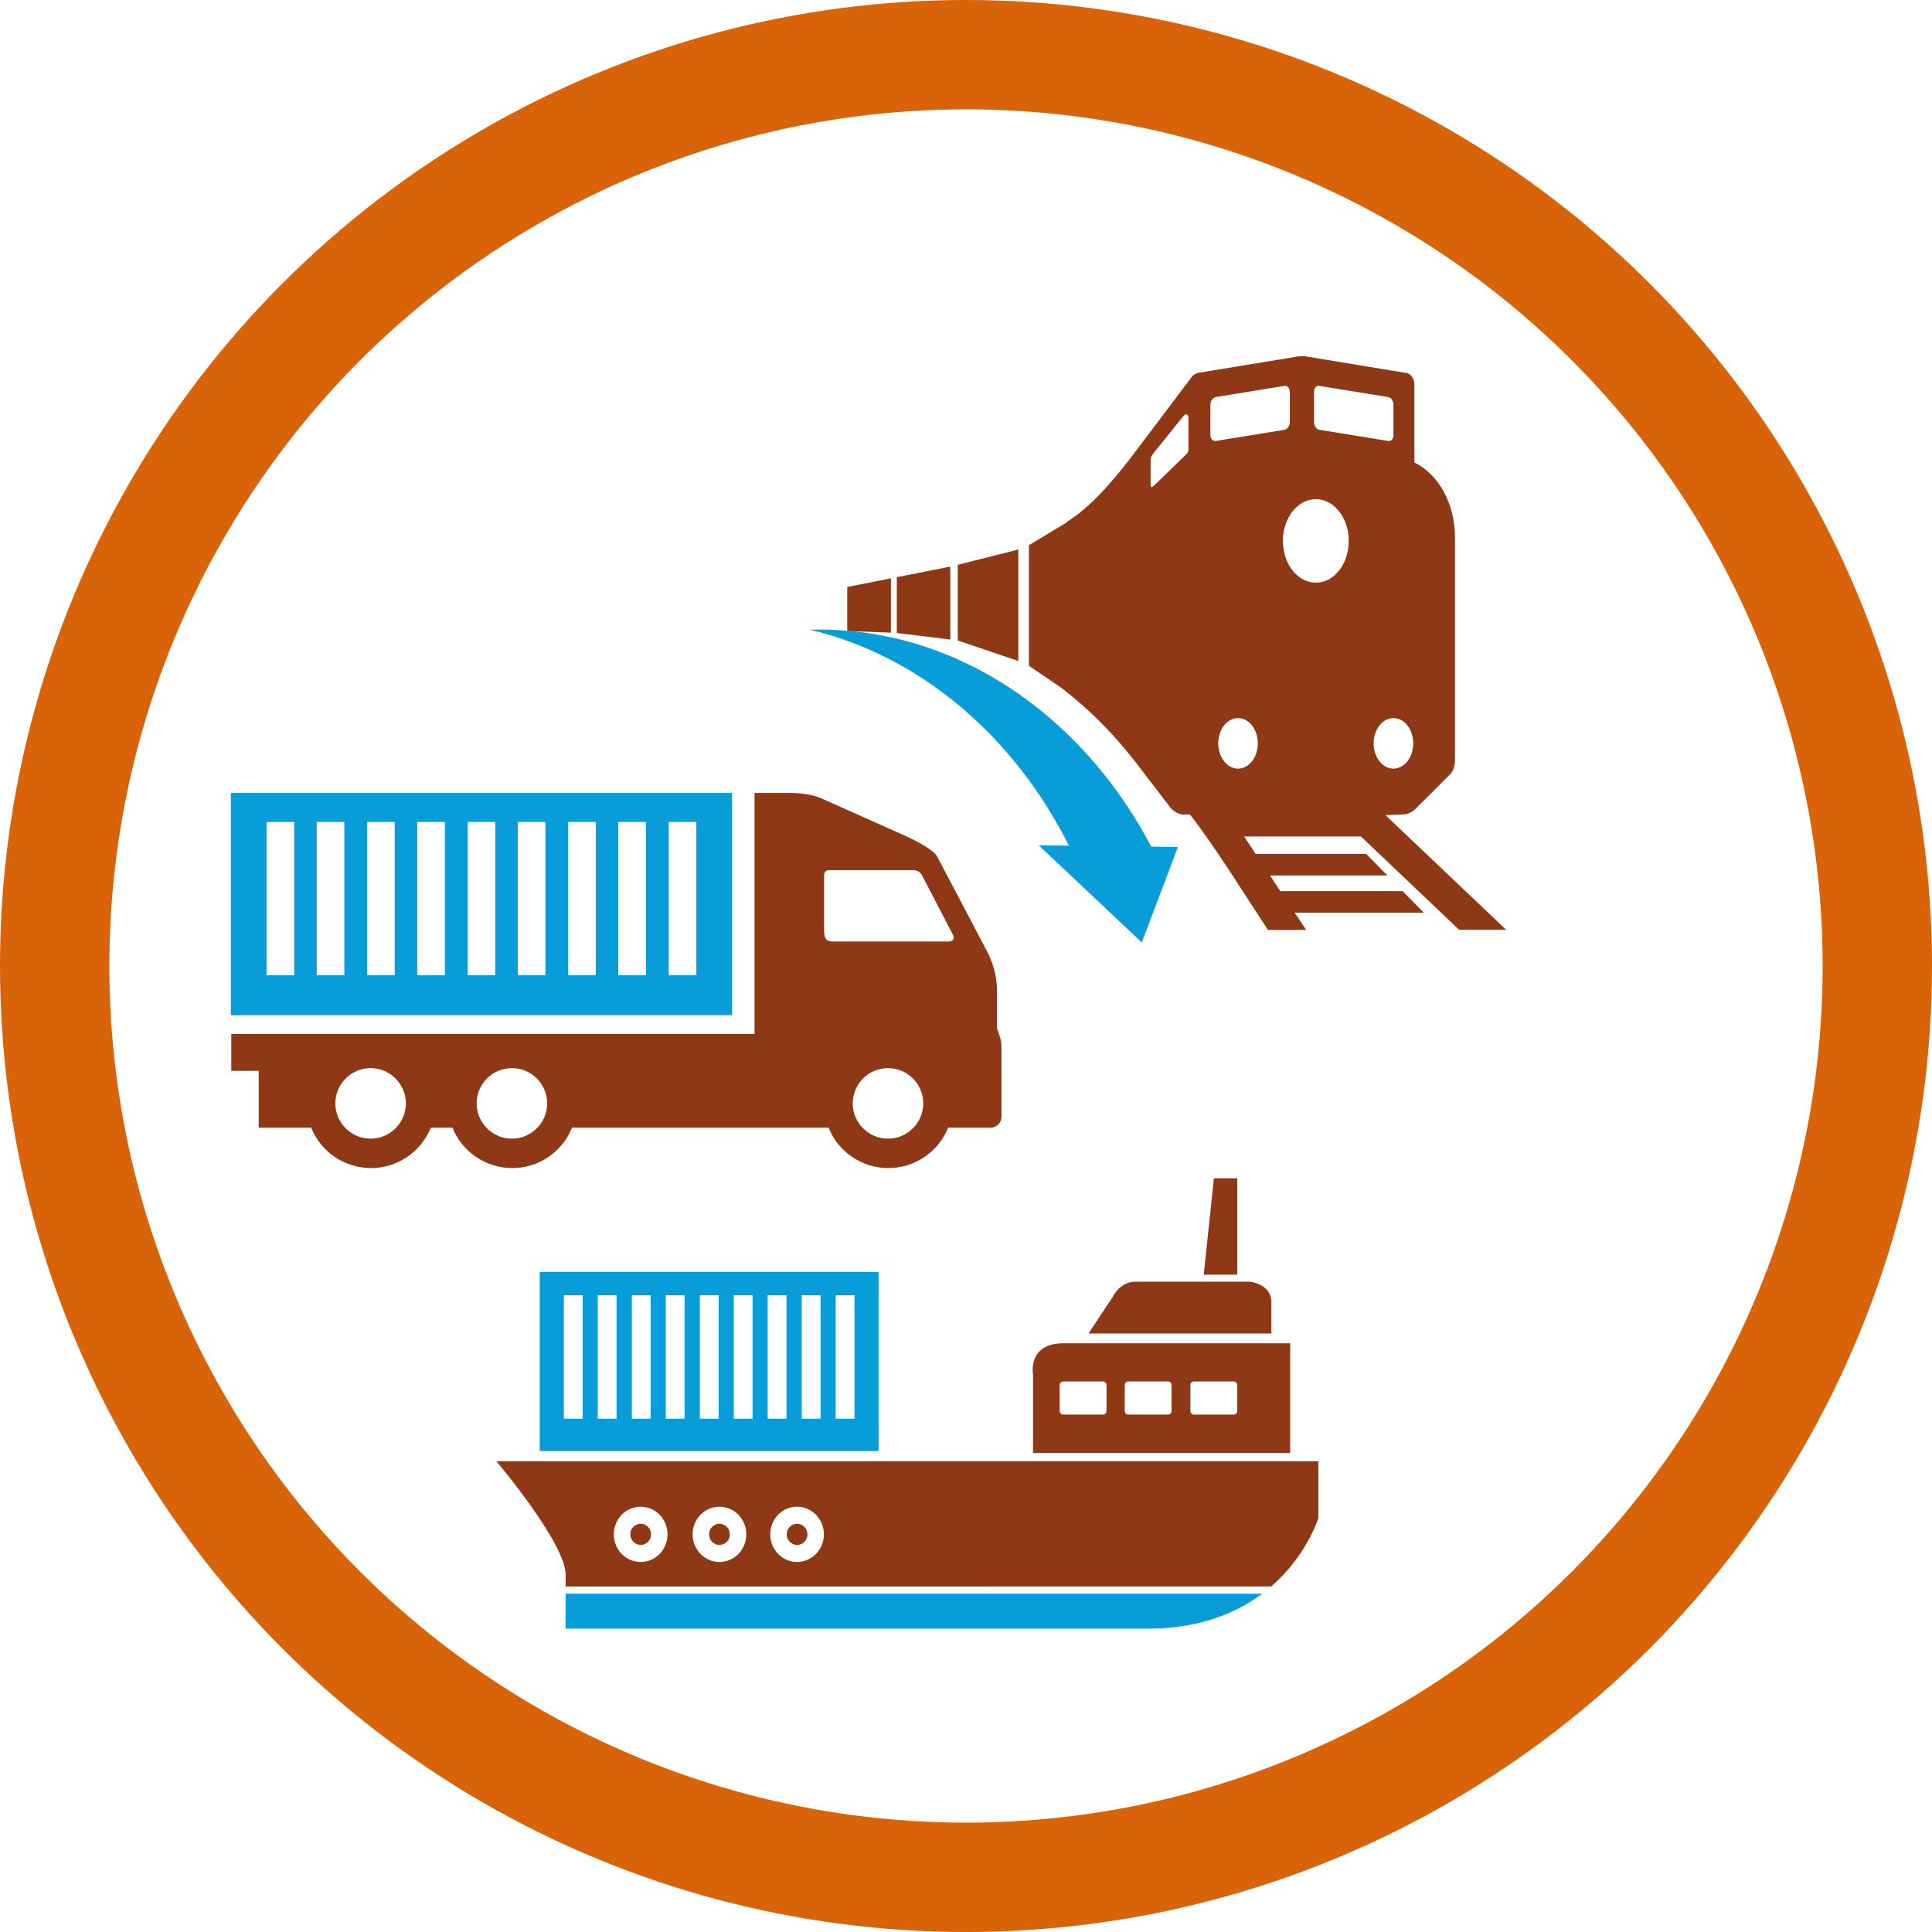 <?xml version="1.0" encoding="UTF-8"?><svg id="uuid-7045ff47-c3f0-4fd0-8dc7-f2dbdfa85811" xmlns="http://www.w3.org/2000/svg" xmlns:xlink="http://www.w3.org/1999/xlink" viewBox="0 0 98.58 98.58"><defs><style>.uuid-c34f26a3-8008-4029-9d6d-a42fe235059d,.uuid-4e9e4611-8086-41ce-8cb2-43d47f513858{fill:#089dd9;}.uuid-4c136aad-cca4-4b51-8b32-23cc515cd9d5,.uuid-5f592167-f3d5-40f0-a673-b8a45f7dbcac,.uuid-f0db8ff1-a99d-4d5d-8abd-0812b337ea93{fill:#8e3815;}.uuid-4c136aad-cca4-4b51-8b32-23cc515cd9d5,.uuid-f0db8ff1-a99d-4d5d-8abd-0812b337ea93,.uuid-4e9e4611-8086-41ce-8cb2-43d47f513858{fill-rule:evenodd;}.uuid-649083f1-9d26-47c5-8a52-5bb832958671{fill:none;stroke:#d96308;stroke-miterlimit:10;stroke-width:5.58px;}.uuid-f0db8ff1-a99d-4d5d-8abd-0812b337ea93{filter:url(#uuid-f5a83d4f-8efd-42ed-99e0-835208322e33);}</style><filter id="uuid-f5a83d4f-8efd-42ed-99e0-835208322e33" x="42.45" y="17.41" width="33.62" height="29.27" filterUnits="userSpaceOnUse"><feOffset dx=".78" dy=".78"/><feGaussianBlur result="uuid-52d447d4-a8c5-4690-b22a-a5c01df486da" stdDeviation="3.89"/><feFlood flood-color="#000" flood-opacity=".4"/><feComposite in2="uuid-52d447d4-a8c5-4690-b22a-a5c01df486da" operator="in"/><feComposite in="SourceGraphic"/></filter></defs><g id="uuid-354ff3c5-d338-4d8b-a472-78f69e7fc79d"><circle class="uuid-649083f1-9d26-47c5-8a52-5bb832958671" cx="49.29" cy="49.29" r="46.5"/><g id="uuid-44f28734-b16d-4984-b011-54c15077e7fc"><path class="uuid-f0db8ff1-a99d-4d5d-8abd-0812b337ea93" d="M58.04,22.39l1.58-1.96c.14-.15.25-.04.24.15v1.59c0,.07-.01.13-.11.23l-1.67,1.62c-.11.1-.16.05-.15-.06v-1.23c0-.15.03-.23.12-.34h0ZM53.66,25.87l-1.94,1.17v6.15l1.66,1.13c1.4,1.07,2.66,2.34,3.79,3.8l1.81,2.36c.16.16.35.26.55.3.04,0,.2,0,.41,0,1.38,1.79,2.7,3.96,3.98,5.89h1.95l-.59-.88h6.59l-1.08-1.1h-6.24l-.53-.8h5.99l-1.08-1.1h-5.64l-.59-.89h5.96l5.01,4.76h2.4l-6.16-5.85c.47-.01.92-.03,1.01-.04.21-.04.39-.14.55-.3l1.74-1.74c.17-.18.25-.42.25-.73v-11.37c0-1.73-.86-3.23-2.07-3.81v-3.97c0-.34-.22-.61-.48-.61l-4.97-.82c-.22-.04-.34-.04-.56,0l-5,.82c-.15.03-.29.11-.38.25l-3.13,4.15c-.91,1.17-2.05,2.5-3.22,3.21h0ZM66.36,24.69c.93,0,1.68.95,1.68,2.13s-.75,2.13-1.68,2.13-1.68-.95-1.68-2.13.75-2.13,1.68-2.13h0ZM62.39,35.86c.56,0,1.01.58,1.01,1.29s-.45,1.29-1.01,1.29-1.01-.58-1.01-1.29.45-1.29,1.01-1.29h0ZM70.32,35.86c.56,0,1.01.58,1.01,1.29s-.45,1.29-1.01,1.29-1.01-.58-1.01-1.29.45-1.29,1.01-1.29h0ZM66.54,18.91l3.51.57c.15.02.27.2.27.39v1.55c0,.19-.12.33-.27.3l-3.51-.57c-.15-.02-.27-.2-.27-.39v-1.55c0-.19.12-.33.27-.3h0ZM64.76,18.91c.15-.02.27.11.27.3v1.55c0,.19-.12.36-.27.39l-3.51.57c-.15.02-.27-.11-.27-.3v-1.55c0-.19.12-.36.27-.39l3.51-.57h0ZM44.68,28.73l-2.23.44v2.25l2.23.08v-2.77h0ZM47.71,28.13l-2.73.54v2.85l2.73.33v-3.72h0ZM51.18,27.26l-3.09.78v3.86l3.09,1.05v-5.7Z"/><path class="uuid-4e9e4611-8086-41ce-8cb2-43d47f513858" d="M58.26,48.09l1.84-4.87-1.36-.02c-3.29-6.28-9.21-10.68-15.99-11.05-.48-.03-.96-.03-1.43-.02,5.65,1.33,10.44,5.47,13.22,11.02l-1.54-.02,5.26,4.96Z"/></g><path class="uuid-4c136aad-cca4-4b51-8b32-23cc515cd9d5" d="M18.91,54.5c-.99,0-1.8.81-1.8,1.8s.81,1.8,1.8,1.8,1.8-.81,1.8-1.8-.81-1.8-1.8-1.8h0ZM26.12,54.5c-.99,0-1.8.81-1.8,1.8s.81,1.8,1.8,1.8,1.8-.81,1.8-1.8-.81-1.8-1.8-1.8h0ZM45.31,54.5c-.99,0-1.8.81-1.8,1.8s.81,1.8,1.8,1.8,1.8-.81,1.8-1.8-.81-1.8-1.8-1.8h0ZM46.6,44.4h-4.3c-.17.01-.25.1-.25.26v2.75c0,.34.02.61.4.63h5.93c.3,0,.32-.18.25-.33l-1.58-3.04c-.09-.17-.24-.26-.45-.27h0ZM11.78,52.76h26.72v-12.3h1.95c.65.03,1.1.11,1.51.3l4.08,1.82c.91.4,1.6.83,1.76,1.09l2.5,4.75c.34.61.53,1.26.57,1.95v2.09c.15.46.23.55.23,1.05v3.48c0,.3-.25.55-.55.55h-2.17c-.49,1.21-1.67,2.06-3.05,2.06s-2.57-.85-3.05-2.06h-13.09c-.49,1.21-1.67,2.06-3.05,2.06s-2.57-.85-3.05-2.06h-1.11c-.49,1.21-1.67,2.06-3.05,2.06s-2.57-.85-3.05-2.06h-2.68v-2.9h-1.4v-1.87Z"/><path class="uuid-4e9e4611-8086-41ce-8cb2-43d47f513858" d="M34.12,41.94h1.41v7.82h-1.41v-7.82h0ZM31.55,41.94h1.41v7.82h-1.41v-7.82h0ZM28.99,41.94h1.41v7.82h-1.41v-7.82h0ZM26.42,41.94h1.41v7.82h-1.41v-7.82h0ZM23.86,41.94h1.41v7.82h-1.41v-7.82h0ZM21.29,41.94h1.41v7.82h-1.41v-7.82h0ZM18.73,41.94h1.41v7.82h-1.41v-7.82h0ZM16.16,41.94h1.41v7.82h-1.41v-7.82h0ZM13.6,41.94h1.41v7.82h-1.41v-7.82h0ZM11.78,51.8h25.57v-11.34H11.78v11.34Z"/><path class="uuid-c34f26a3-8008-4029-9d6d-a42fe235059d" d="M64.4,81.32c-1.32.99-3.2,1.78-5.82,1.78h-29.72v-1.78h35.54Z"/><path class="uuid-5f592167-f3d5-40f0-a673-b8a45f7dbcac" d="M65.83,68.54v5.6h-13.12v-4s-.3-1.6,1.56-1.6h11.56ZM63.13,72v-1.33c0-.1-.08-.18-.18-.18h-2.03c-.1,0-.18.08-.18.18v1.33c0,.1.08.18.18.18h2.03c.1,0,.18-.08.18-.18ZM59.78,72v-1.33c0-.1-.08-.18-.18-.18h-2.03c-.1,0-.18.08-.18.18v1.33c0,.1.08.18.18.18h2.03c.1,0,.18-.08.18-.18ZM56.46,72v-1.33c0-.1-.08-.18-.18-.18h-2.03c-.1,0-.18.08-.18.18v1.33c0,.1.08.18.18.18h2.03c.1,0,.18-.08.18-.18Z"/><polygon class="uuid-5f592167-f3d5-40f0-a673-b8a45f7dbcac" points="63.13 60.12 63.13 65.04 61.42 65.04 61.94 60.12 63.13 60.12"/><path class="uuid-5f592167-f3d5-40f0-a673-b8a45f7dbcac" d="M56.79,66.14s.36-.74,1.14-.74h5.87s1.07.12,1.07,1.04v1.6h-9.33l1.26-1.9Z"/><path class="uuid-5f592167-f3d5-40f0-a673-b8a45f7dbcac" d="M40.14,78.29c0-.3.24-.54.53-.54s.53.24.53.54-.24.54-.53.54-.53-.24-.53-.54Z"/><path class="uuid-5f592167-f3d5-40f0-a673-b8a45f7dbcac" d="M37.24,78.29c0,.3-.24.54-.53.54s-.53-.24-.53-.54.24-.54.53-.54.53.24.53.54Z"/><path class="uuid-5f592167-f3d5-40f0-a673-b8a45f7dbcac" d="M33.22,78.29c0,.3-.24.54-.53.54s-.53-.24-.53-.54.24-.54.53-.54.53.24.53.54Z"/><path class="uuid-5f592167-f3d5-40f0-a673-b8a45f7dbcac" d="M40.67,76.88c-.76,0-1.37.63-1.37,1.41s.62,1.41,1.37,1.41,1.37-.63,1.37-1.41-.62-1.41-1.37-1.41ZM34.06,78.29c0-.78-.61-1.41-1.37-1.41s-1.37.63-1.37,1.41.61,1.41,1.37,1.41,1.37-.63,1.37-1.41ZM28.86,80.34c0-1.6-3.53-5.78-3.53-5.78h41.94v2.89s-.57,1.91-2.41,3.5H28.86v-.61ZM36.71,79.7c.76,0,1.37-.63,1.37-1.41s-.61-1.41-1.37-1.41-1.37.63-1.37,1.41.62,1.41,1.37,1.41Z"/><path class="uuid-4e9e4611-8086-41ce-8cb2-43d47f513858" d="M42.64,66.09h.96v6.3h-.96v-6.3h0ZM40.91,66.09h.96v6.3h-.96v-6.3h0ZM39.17,66.09h.96v6.3h-.96v-6.3h0ZM37.44,66.09h.96v6.3h-.96v-6.3h0ZM35.71,66.09h.96v6.3h-.96v-6.3h0ZM33.97,66.09h.96v6.3h-.96v-6.3h0ZM32.24,66.09h.96v6.3h-.96v-6.3h0ZM30.5,66.09h.96v6.3h-.96v-6.3h0ZM28.77,66.09h.96v6.3h-.96v-6.3h0ZM27.54,74.04h17.29v-9.14h-17.29v9.14Z"/></g></svg>